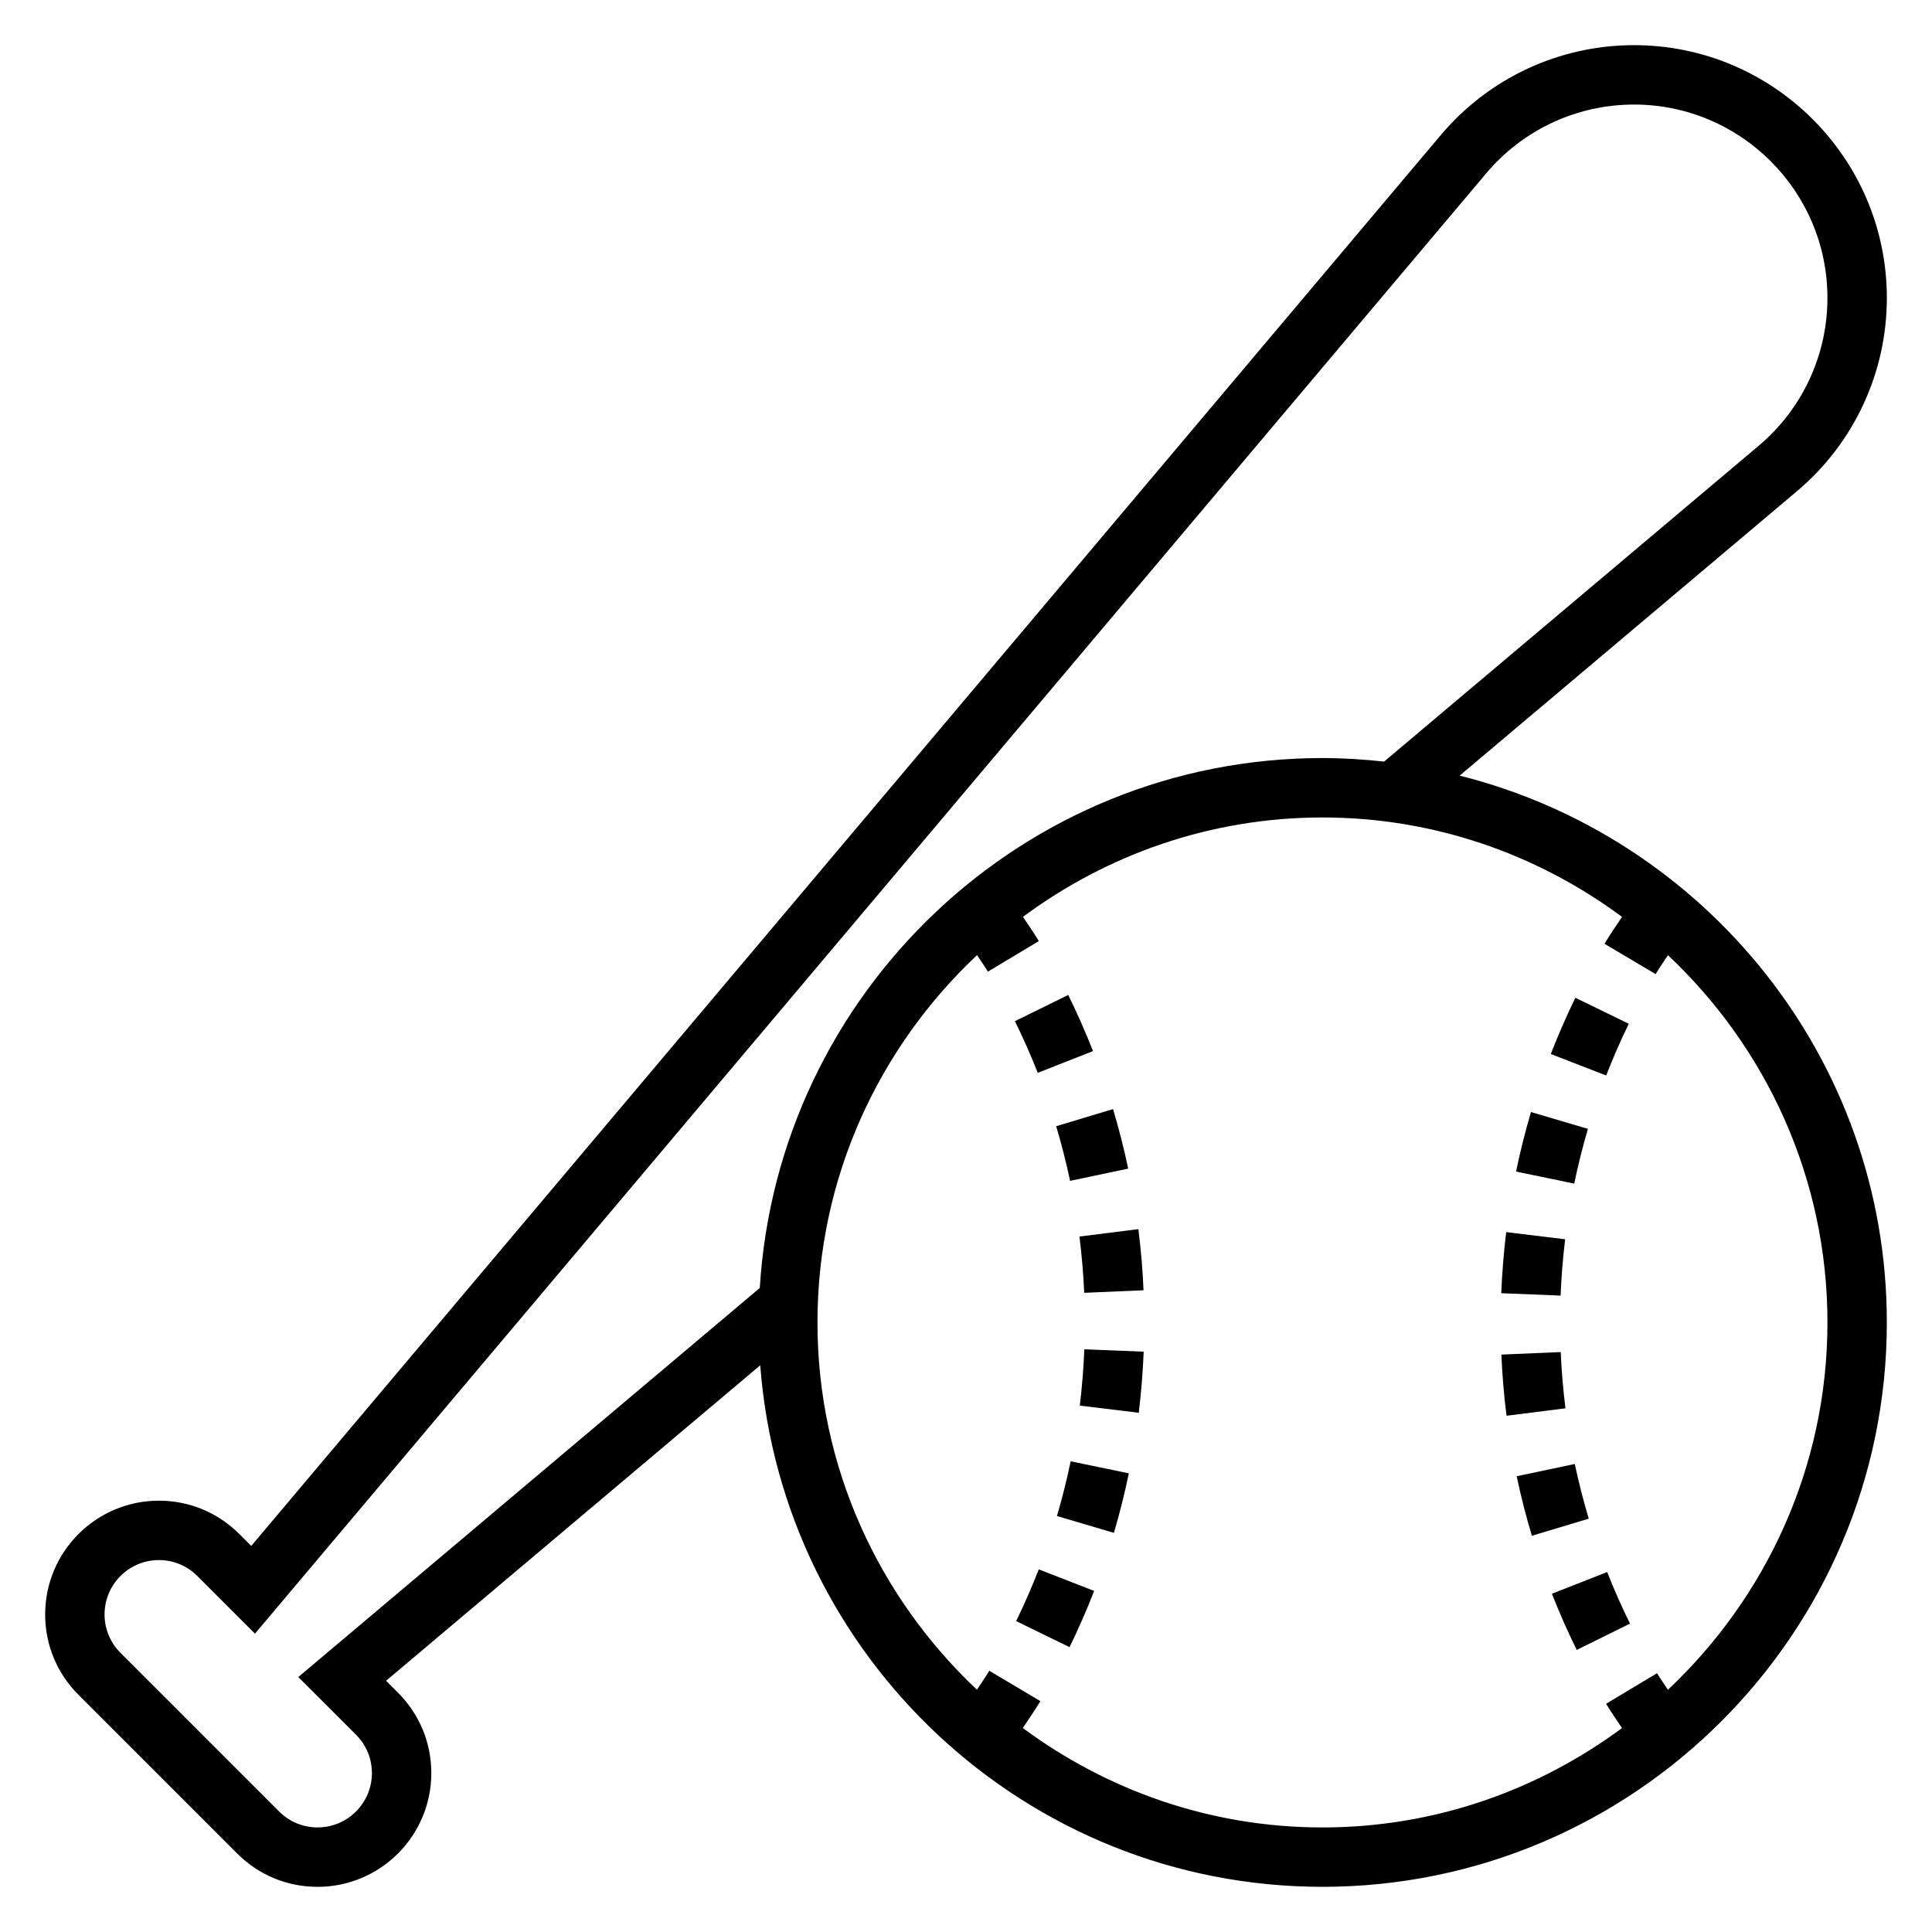 <?xml version="1.0" encoding="UTF-8"?>
<!-- The Best Svg Icon site in the world: iconSvg.co, Visit us! https://iconsvg.co -->
<svg fill="#000000" width="800px" height="800px" version="1.1" viewBox="144 144 512 512" xmlns="http://www.w3.org/2000/svg">
 <g>
  <path d="m530.82 349.55 89.41-75.391c15.121-12.754 23.805-31.418 23.805-51.207 0-36.938-30.047-66.984-66.984-66.984-19.789 0-38.453 8.684-51.207 23.805l-315.26 373.91-3.164-3.156c-5.699-5.699-13.266-8.832-21.309-8.832-16.629 0-30.145 13.516-30.145 30.141 0 8.047 3.133 15.617 8.832 21.309l42.059 42.059c5.695 5.695 13.258 8.828 21.305 8.828 16.625 0 30.141-13.516 30.141-30.141 0-8.047-3.133-15.617-8.832-21.309l-3.156-3.164 99.156-83.602c5.84 77.176 70.352 138.21 148.99 138.21 82.477 0 149.57-67.094 149.57-149.57 0-69.918-48.285-128.61-113.21-144.91zm-292.48 254.16c2.723 2.723 4.219 6.336 4.219 10.18 0 7.941-6.457 14.398-14.398 14.398-3.84 0-7.453-1.496-10.18-4.219l-42.059-42.059c-2.715-2.719-4.211-6.332-4.211-10.176 0-7.941 6.453-14.398 14.398-14.398 3.84 0 7.453 1.496 10.18 4.219l15.281 15.281 326.31-387.02c9.75-11.57 24.031-18.207 39.168-18.207 28.254 0 51.242 22.984 51.242 51.238 0 15.137-6.637 29.418-18.207 39.172l-99.285 83.711c-5.367-0.59-10.809-0.938-16.336-0.938-79.391 0-144.34 62.219-149.11 140.43l-122.3 103.11zm347.67-11.902c-0.945-1.48-1.977-2.906-2.875-4.394l-13.5 8.102c1.316 2.188 2.801 4.281 4.211 6.438-22.238 16.461-49.648 26.336-79.383 26.336-29.742 0-57.152-9.871-79.398-26.348 1.559-2.379 3.211-4.715 4.644-7.133l-13.539-8.039c-1.008 1.699-2.195 3.336-3.266 5.023-25.945-24.418-42.266-58.969-42.266-97.332 0-38.375 16.328-72.934 42.289-97.352 0.945 1.473 1.969 2.891 2.875 4.383l13.5-8.094c-1.316-2.195-2.801-4.281-4.203-6.43 22.23-16.465 49.633-26.332 79.363-26.332 29.742 0 57.152 9.871 79.391 26.34-1.559 2.379-3.211 4.715-4.644 7.133l13.547 8.039c1.008-1.699 2.188-3.336 3.266-5.023 25.949 24.418 42.27 58.969 42.27 97.336 0 38.371-16.32 72.922-42.281 97.348z"/>
  <path d="m564.82 443.16-15.098-4.457c-1.527 5.18-2.859 10.492-3.953 15.777l15.422 3.188c1-4.863 2.219-9.738 3.629-14.508z"/>
  <path d="m575.64 415.31-14.152-6.894c-2.379 4.879-4.566 9.895-6.512 14.91l14.68 5.691c1.785-4.613 3.801-9.219 5.984-13.707z"/>
  <path d="m555.27 566.36c1.984 5.047 4.195 10.051 6.582 14.887l14.113-6.977c-2.188-4.434-4.227-9.027-6.047-13.664z"/>
  <path d="m558.78 472.42-15.625-1.898c-0.645 5.32-1.086 10.77-1.309 16.191l15.727 0.629c0.207-4.996 0.609-10.02 1.207-14.922z"/>
  <path d="m561.34 531.97-15.406 3.25c1.117 5.281 2.465 10.586 4.031 15.77l15.074-4.527c-1.434-4.769-2.676-9.645-3.699-14.492z"/>
  <path d="m557.61 502.31-15.727 0.668c0.227 5.406 0.684 10.863 1.363 16.207l15.617-1.969c-0.617-4.91-1.043-9.934-1.254-14.906z"/>
  <path d="m431.32 486.61 15.727-0.676c-0.227-5.375-0.691-10.824-1.363-16.199l-15.617 1.961c0.617 4.949 1.043 9.973 1.254 14.914z"/>
  <path d="m427.58 456.94 15.406-3.242c-1.117-5.312-2.473-10.629-4.023-15.777l-15.074 4.535c1.426 4.731 2.668 9.602 3.691 14.484z"/>
  <path d="m433.66 422.55c-1.969-5.008-4.18-10.012-6.566-14.879l-14.129 6.949c2.203 4.473 4.234 9.086 6.047 13.688z"/>
  <path d="m413.29 573.61 14.152 6.902c2.363-4.848 4.559-9.863 6.519-14.902l-14.672-5.707c-1.812 4.629-3.824 9.242-6 13.707z"/>
  <path d="m430.16 516.5 15.625 1.898c0.645-5.312 1.078-10.762 1.301-16.191l-15.727-0.621c-0.207 5.012-0.609 10.027-1.199 14.914z"/>
  <path d="m424.1 545.76 15.098 4.465c1.527-5.172 2.859-10.484 3.953-15.777l-15.414-3.188c-1.008 4.863-2.227 9.746-3.637 14.5z"/>
 </g>
</svg>